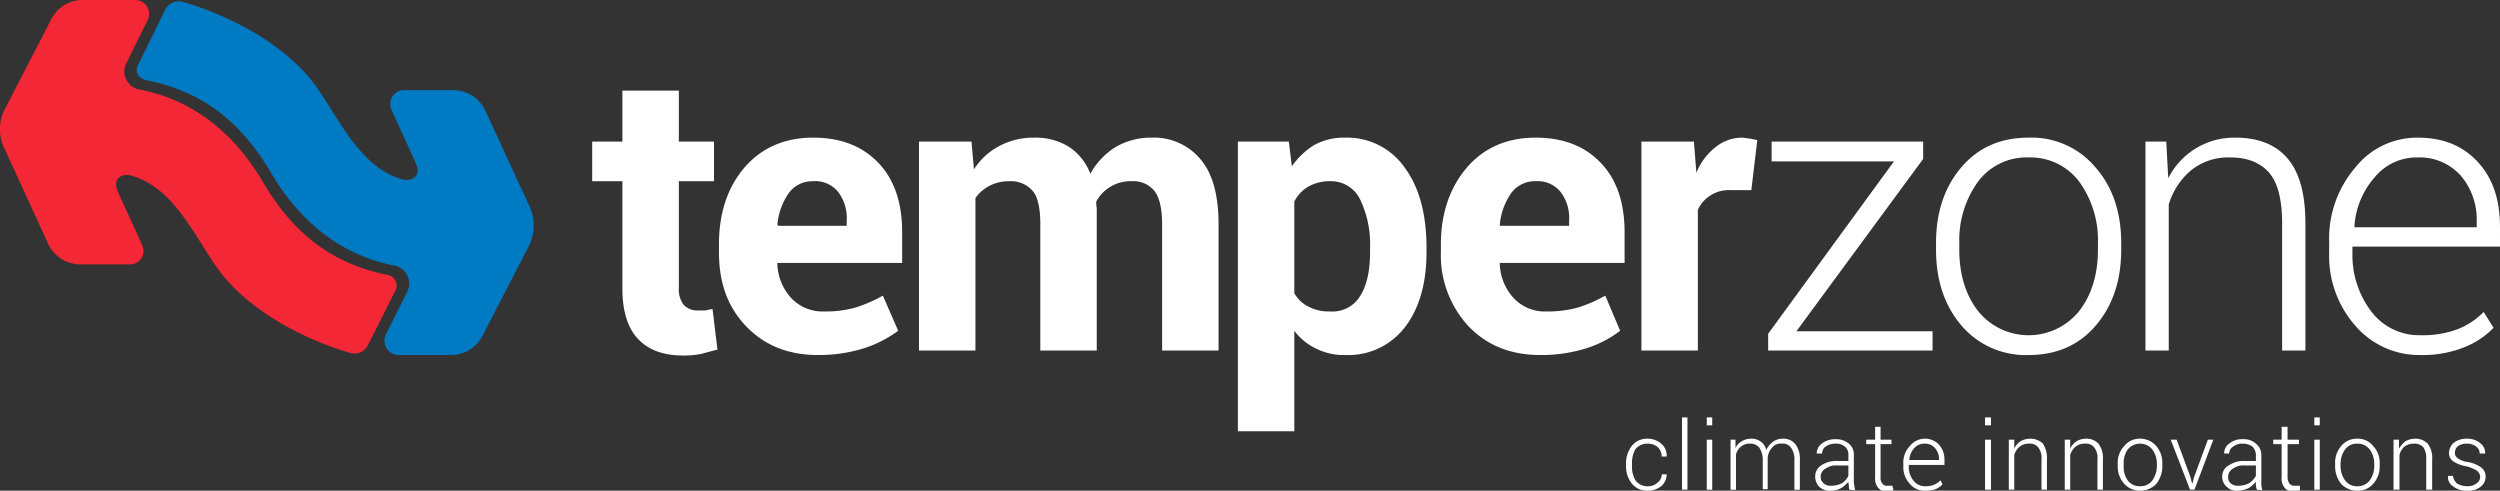 <svg id="Layer_1" data-name="Layer 1" xmlns="http://www.w3.org/2000/svg" viewBox="0 0 504.9 99.1"><rect x="0" y="0" width="504.9" height="99.1" fill="#333333" stroke="none"/><title>Temperzone Logo Reverse</title><path d="M81.6,18.2h10A7.2,7.2,0,0,1,98,22.3l8.9,19.3a9.3,9.3,0,0,1-.2,8.3l-9.3,18a7.1,7.1,0,0,1-6.3,3.8H80.5a2.9,2.9,0,0,1-2.6-4.1L82.2,59a3.7,3.7,0,0,0-2.7-5.4c-10.2-2-18.7-8.4-24.7-18.6S41.1,18.5,29.6,16.2c-1.5-.3-2.6-1.6-1.6-3.3l5.4-11A3.1,3.1,0,0,1,37,.4c7,2,19.2,7.2,26.2,16.2,4.9,6.4,9.1,17.1,18,19.6,1.9.5,4-.5,2.8-3.2s-3.5-7.6-4.9-10.8A2.8,2.8,0,0,1,81.6,18.2Z" style="fill:#007ac2"/><path d="M26.2,53.4h-10a7.2,7.2,0,0,1-6.4-4L.9,30a8.8,8.8,0,0,1,.2-8.2l9.3-18A7.1,7.1,0,0,1,16.7,0H27.3a2.8,2.8,0,0,1,2.5,4.1l-4.2,8.5a3.7,3.7,0,0,0,2.7,5.5C38.5,20.1,47,26.4,53,36.6S66.7,53.2,78.2,55.5a2.2,2.2,0,0,1,1.6,3.3L74.3,69.7a3,3,0,0,1-3.5,1.6c-7-2-19.2-7.2-26.2-16.2-4.9-6.4-9.1-17.1-18-19.6-1.9-.6-4,.5-2.8,3.2s3.5,7.6,4.9,10.8A2.7,2.7,0,0,1,26.2,53.4Z" style="fill:#f32735"/><path d="M137.1,18.3V28.6h7.1v8h-7.1V58.1a5.2,5.2,0,0,0,1,3.5,3.8,3.8,0,0,0,2.8,1.1h1.5l1.5-.3,1,8.2-3.4.9a19,19,0,0,1-3.5.3c-4,0-7-1.1-9.1-3.3s-3.2-5.6-3.2-10.2V36.6h-6.1v-8h6.1V18.3Z" style="fill:#fff"/><path d="M165.2,71.7c-6.1,0-10.9-2-14.6-5.9s-5.4-8.8-5.4-14.9V49.4c0-6.3,1.7-11.5,5.1-15.5s8.1-6.1,13.9-6.1,10.1,1.8,13.3,5.2,4.7,8.1,4.7,13.9v6.2H157v.3a10.7,10.7,0,0,0,2.8,6.8,8.7,8.7,0,0,0,6.7,2.7,21.5,21.5,0,0,0,6.3-.8,27.9,27.9,0,0,0,5.5-2.4l3.1,7.1a24,24,0,0,1-6.8,3.5,30.3,30.3,0,0,1-9.3,1.4m-1-35.1a5.9,5.9,0,0,0-5,2.4,13.2,13.2,0,0,0-2.3,6.4l.2.2H171v-1a8.7,8.7,0,0,0-1.7-5.8,5.9,5.9,0,0,0-5.1-2.2" style="fill:#fff"/><path d="M196.2,28.6l.5,5.6a13.5,13.5,0,0,1,5.1-4.7,14.6,14.6,0,0,1,7.1-1.7,12.7,12.7,0,0,1,6.9,1.8,11.2,11.2,0,0,1,4.4,5.5,14.7,14.7,0,0,1,5.1-5.4,14.1,14.1,0,0,1,7.3-1.9,12.2,12.2,0,0,1,9.8,4.3c2.5,2.9,3.7,7.3,3.7,13.2V70.8H234.7V45.2c0-3.2-.6-5.5-1.6-6.7a5.5,5.5,0,0,0-4.6-1.9,7.7,7.7,0,0,0-4.2,1.1,7.6,7.6,0,0,0-2.9,3,5.3,5.3,0,0,0,.1,1.3V70.8H210.1V45.2c0-3.1-.5-5.4-1.5-6.6a5.8,5.8,0,0,0-4.7-2,8.4,8.4,0,0,0-4,.9A7.8,7.8,0,0,0,197,40V70.8H185.6V28.6Z" style="fill:#fff"/><path d="M288.1,50.9c0,6.2-1.4,11.3-4.3,15.1a14.4,14.4,0,0,1-12.1,5.7,12.5,12.5,0,0,1-5.9-1.3,11.7,11.7,0,0,1-4.4-3.6V87.1H250V28.6h10.3l.6,5a15.3,15.3,0,0,1,4.5-4.3,12.4,12.4,0,0,1,6.2-1.5A14.2,14.2,0,0,1,283.8,34c2.9,4,4.3,9.4,4.3,16.1ZM276.7,50a20.9,20.9,0,0,0-2-9.7,6.5,6.5,0,0,0-6.1-3.7,8.7,8.7,0,0,0-4.4,1.1,7.4,7.4,0,0,0-2.8,3V59.2a6.6,6.6,0,0,0,2.8,2.7,8.8,8.8,0,0,0,4.5,1,6.5,6.5,0,0,0,6.1-3.3c1.3-2.1,1.9-5.1,1.9-8.8Z" style="fill:#fff"/><path d="M311.1,71.7c-6.1,0-10.9-2-14.6-5.9A21.1,21.1,0,0,1,291,50.9V49.4c0-6.3,1.8-11.5,5.2-15.5s8.1-6.1,13.9-6.1,10.1,1.8,13.3,5.2,4.7,8.1,4.7,13.9v6.2H302.9v.3a10.7,10.7,0,0,0,2.8,6.8,8.6,8.6,0,0,0,6.7,2.7,22.5,22.5,0,0,0,6.3-.8,27.9,27.9,0,0,0,5.5-2.4l3,7.1a22.1,22.1,0,0,1-6.7,3.5,30.3,30.3,0,0,1-9.3,1.4m-1-35.1a5.9,5.9,0,0,0-5,2.4,13.2,13.2,0,0,0-2.3,6.4v.2h14v-1a8.7,8.7,0,0,0-1.7-5.8,5.9,5.9,0,0,0-5.1-2.2" style="fill:#fff"/><path d="M353.7,38.4h-4.1a6.9,6.9,0,0,0-4.2,1.1,6.5,6.5,0,0,0-2.5,2.9V70.8H331.5V28.6h10.6l.5,6.3a12.5,12.5,0,0,1,3.9-5.2,8.5,8.5,0,0,1,5.4-1.9l1.6.2,1.4.3Z" style="fill:#fff"/><polygon points="362.8 66.9 390.3 66.9 390.3 70.8 357.1 70.8 357.1 67.4 382.5 32.6 357.8 32.6 357.8 28.6 388.4 28.6 388.4 32.1 362.8 66.9" style="fill:#fff"/><path d="M391,49.1q0-9.3,5.1-15.3c3.4-4,7.9-6,13.6-6a16.8,16.8,0,0,1,13.5,6c3.5,4,5.2,9.1,5.2,15.3v1.3q0,9.3-5.1,15.3c-3.4,4-7.9,6-13.6,6a17,17,0,0,1-13.6-6q-5.1-6-5.1-15.3Zm4.7,1.3c0,4.9,1.2,9,3.7,12.3a13.1,13.1,0,0,0,20.6,0c2.5-3.3,3.7-7.4,3.7-12.3V49.1A20.2,20.2,0,0,0,420,36.8a12.3,12.3,0,0,0-10.3-5,12.2,12.2,0,0,0-10.3,5,20.2,20.2,0,0,0-3.7,12.3Z" style="fill:#fff"/><path d="M437.5,28.6l.4,7.4a14.9,14.9,0,0,1,13.6-8.2q6.9,0,10.5,4.2c2.4,2.8,3.6,7.2,3.6,13.1V70.8h-4.7V45.1c0-4.8-.9-8.3-2.7-10.3s-4.4-3-7.7-3a12,12,0,0,0-8,2.6,14.4,14.4,0,0,0-4.5,6.9V70.8h-4.7V28.6Z" style="fill:#fff"/><path d="M488.9,71.7a17,17,0,0,1-13.2-5.9A21.3,21.3,0,0,1,470.4,51V48.8a22,22,0,0,1,5.3-15,15.9,15.9,0,0,1,12.6-6c5.2,0,9.2,1.7,12.2,5s4.4,7.6,4.4,13.1v3.9H475.1V51a18.8,18.8,0,0,0,3.8,11.9,12.1,12.1,0,0,0,10,4.8,20.1,20.1,0,0,0,7.4-1.2,14.9,14.9,0,0,0,5.3-3.5l2,3.2a16.6,16.6,0,0,1-6.1,4,22.4,22.4,0,0,1-8.6,1.5m-.6-39.9a10.9,10.9,0,0,0-8.7,4,16.5,16.5,0,0,0-4.1,9.9v.2h24.7V44.7a13.7,13.7,0,0,0-3.2-9.2,11.1,11.1,0,0,0-8.8-3.7" style="fill:#fff"/><path d="M332.8,98.2a2.6,2.6,0,0,0,1.9-.7,2,2,0,0,0,.9-1.7h1a3.2,3.2,0,0,1-1.1,2.4,4.4,4.4,0,0,1-2.7.9,3.9,3.9,0,0,1-3.2-1.4,5.4,5.4,0,0,1-1.2-3.6v-.4a5.7,5.7,0,0,1,1.2-3.7,3.9,3.9,0,0,1,3.2-1.4,4.1,4.1,0,0,1,2.7,1,3.1,3.1,0,0,1,1.1,2.6h-1a2.6,2.6,0,0,0-.8-1.9,3.1,3.1,0,0,0-2-.7,3.1,3.1,0,0,0-2.5,1.1,5.6,5.6,0,0,0-.7,3v.4a5.2,5.2,0,0,0,.7,2.9,2.9,2.9,0,0,0,2.5,1.2" style="fill:#fff"/><rect x="339.7" y="84.3" width="1.1" height="14.58" style="fill:#fff"/><path d="M345.8,85.9h-1.1V84.3h1.1Zm0,13h-1.1V88.8h1.1Z" style="fill:#fff"/><path d="M350.5,88.8v1.7a2.9,2.9,0,0,1,1.3-1.4,3.6,3.6,0,0,1,1.9-.5,2.9,2.9,0,0,1,1.9.6,2.6,2.6,0,0,1,1.1,1.7,4.7,4.7,0,0,1,1.4-1.7,3.2,3.2,0,0,1,2-.6,3.1,3.1,0,0,1,2.5,1.1,5,5,0,0,1,.9,3.3v5.9h-1.1V93a4,4,0,0,0-.7-2.6,1.9,1.9,0,0,0-1.8-.8,2.2,2.2,0,0,0-2,.8,3.4,3.4,0,0,0-.9,2.1v.2h0v6.1H356V93a4.3,4.3,0,0,0-.7-2.6,2.2,2.2,0,0,0-1.8-.8,2.7,2.7,0,0,0-1.9.6,2.9,2.9,0,0,0-1,1.6v7.1h-1.1V88.8Z" style="fill:#fff"/><path d="M373.5,98.9a2.8,2.8,0,0,1-.1-.9,1.7,1.7,0,0,1-.1-.7,6.4,6.4,0,0,1-1.5,1.3,4.6,4.6,0,0,1-2.1.5,3,3,0,0,1-2.3-.8,2.9,2.9,0,0,1-.8-2.1,2.6,2.6,0,0,1,1.2-2.2,5.4,5.4,0,0,1,3.3-.9h2.2V91.9a2.1,2.1,0,0,0-.7-1.7,2.7,2.7,0,0,0-1.9-.6,3.2,3.2,0,0,0-2,.6,1.6,1.6,0,0,0-.7,1.4h-1.1a2.6,2.6,0,0,1,1-2,4.5,4.5,0,0,1,2.8-.9,4,4,0,0,1,2.7.9,2.8,2.8,0,0,1,1,2.4v5a3.4,3.4,0,0,0,.1,1,3,3,0,0,0,.2,1Zm-3.7-.8a5.1,5.1,0,0,0,2.2-.5,3.7,3.7,0,0,0,1.3-1.5V94h-2.2a3.7,3.7,0,0,0-2.5.7,1.8,1.8,0,0,0-.9,1.6,1.6,1.6,0,0,0,.6,1.3,2,2,0,0,0,1.5.5" style="fill:#fff"/><path d="M379.8,86.2v2.6H382v.9h-2.2v6.6a1.8,1.8,0,0,0,.4,1.4,1,1,0,0,0,.9.4h1.1l.2.9-.7.2h-.8a1.9,1.9,0,0,1-1.6-.7,2.9,2.9,0,0,1-.6-2.1V89.7h-1.8v-.9h1.8V86.2Z" style="fill:#fff"/><path d="M388.8,99.1a3.8,3.8,0,0,1-3.1-1.4,4.8,4.8,0,0,1-1.3-3.5v-.5a4.8,4.8,0,0,1,1.3-3.6,3.9,3.9,0,0,1,5.9-.3,4.5,4.5,0,0,1,1.1,3.1v1h-7.2v.3a4.3,4.3,0,0,0,.9,2.8,2.9,2.9,0,0,0,2.4,1.2,4.8,4.8,0,0,0,1.8-.3,3.8,3.8,0,0,0,1.3-.9l.4.8a3.9,3.9,0,0,1-1.4,1,6.6,6.6,0,0,1-2.1.3m-.1-9.5a2.7,2.7,0,0,0-2.1.9,4,4,0,0,0-1,2.4h6v-.2a3.3,3.3,0,0,0-.8-2.2,2.6,2.6,0,0,0-2.1-.9" style="fill:#fff"/><path d="M402.1,85.9h-1.2V84.3h1.2Zm0,13h-1.2V88.8h1.2Z" style="fill:#fff"/><path d="M406.8,88.8v1.8a3.7,3.7,0,0,1,1.3-1.5,3.8,3.8,0,0,1,1.9-.5,3.6,3.6,0,0,1,2.6,1,5.4,5.4,0,0,1,.8,3.2v6.1h-1.1V92.8a3.4,3.4,0,0,0-.7-2.5,2.1,2.1,0,0,0-1.8-.7,2.9,2.9,0,0,0-1.9.6,3.4,3.4,0,0,0-1.1,1.7v7h-1.1V88.8Z" style="fill:#fff"/><path d="M418.1,88.8v1.8a3.7,3.7,0,0,1,1.3-1.5,3.8,3.8,0,0,1,1.9-.5,3.2,3.2,0,0,1,2.5,1,4.7,4.7,0,0,1,.9,3.2v6.1h-1.1V92.8a3.4,3.4,0,0,0-.7-2.5,2.1,2.1,0,0,0-1.8-.7,2.9,2.9,0,0,0-1.9.6,3.4,3.4,0,0,0-1.1,1.7v7h-1.1V88.8Z" style="fill:#fff"/><path d="M427.7,93.7a4.8,4.8,0,0,1,1.3-3.6,3.9,3.9,0,0,1,3.2-1.5,4.3,4.3,0,0,1,3.3,1.5,5.2,5.2,0,0,1,1.2,3.6V94a5.7,5.7,0,0,1-1.2,3.7,4.4,4.4,0,0,1-3.3,1.4,4.2,4.2,0,0,1-3.2-1.4,5.2,5.2,0,0,1-1.3-3.7Zm1.2.3a4.8,4.8,0,0,0,.8,3,3,3,0,0,0,2.5,1.2,2.9,2.9,0,0,0,2.5-1.2,4.9,4.9,0,0,0,.9-3v-.3a4.8,4.8,0,0,0-.9-2.9,3.2,3.2,0,0,0-5,0,4.7,4.7,0,0,0-.8,2.9Z" style="fill:#fff"/><polygon points="442.4 96.4 442.7 97.6 442.8 97.6 443.1 96.4 445.9 88.8 447 88.8 443.2 98.9 442.3 98.9 438.4 88.8 439.6 88.8 442.4 96.4" style="fill:#fff"/><path d="M455.8,98.9a2.9,2.9,0,0,1-.2-.9v-.7a6.4,6.4,0,0,1-1.5,1.3,5.4,5.4,0,0,1-2.1.5,2.8,2.8,0,0,1-2.3-.8,2.6,2.6,0,0,1-.9-2.1,2.5,2.5,0,0,1,1.3-2.2,5.3,5.3,0,0,1,3.2-.9h2.3V91.9a2.4,2.4,0,0,0-.7-1.7,3.2,3.2,0,0,0-2-.6,2.9,2.9,0,0,0-1.9.6,1.7,1.7,0,0,0-.8,1.4h-1a2.3,2.3,0,0,1,1-2,4.1,4.1,0,0,1,2.8-.9,3.6,3.6,0,0,1,2.6.9,2.9,2.9,0,0,1,1.1,2.4v6c.1.4.1.7.2,1Zm-3.7-.8a4.6,4.6,0,0,0,2.1-.5,4,4,0,0,0,1.4-1.5V94h-2.3a3.6,3.6,0,0,0-2.4.7,1.8,1.8,0,0,0-.9,1.6,1.5,1.5,0,0,0,.5,1.3,2.1,2.1,0,0,0,1.6.5" style="fill:#fff"/><path d="M462,86.2v2.6h2.3v.9H462v6.6a2.3,2.3,0,0,0,.4,1.4,1.2,1.2,0,0,0,1,.4h1.1v.9l-.6.2h-.8a1.9,1.9,0,0,1-1.7-.7,2.9,2.9,0,0,1-.6-2.1V89.7h-1.7v-.9h1.7V86.2Z" style="fill:#fff"/><path d="M468.5,85.9h-1.1V84.3h1.1Zm0,13h-1.1V88.8h1.1Z" style="fill:#fff"/><path d="M471.6,93.7a5.2,5.2,0,0,1,1.2-3.6,4.1,4.1,0,0,1,3.3-1.5,3.9,3.9,0,0,1,3.2,1.5,4.8,4.8,0,0,1,1.3,3.6V94a5.2,5.2,0,0,1-1.3,3.7,4,4,0,0,1-3.2,1.4,4.4,4.4,0,0,1-3.3-1.4,5.7,5.7,0,0,1-1.2-3.7Zm1.1.3a4.9,4.9,0,0,0,.9,3,2.9,2.9,0,0,0,2.5,1.2,3,3,0,0,0,2.5-1.2,4.9,4.9,0,0,0,.9-3v-.3a4.8,4.8,0,0,0-.9-2.9,3,3,0,0,0-2.5-1.2,2.9,2.9,0,0,0-2.5,1.2,4.8,4.8,0,0,0-.9,2.9Z" style="fill:#fff"/><path d="M484.5,88.8v1.8a6.4,6.4,0,0,1,1.3-1.5,4.2,4.2,0,0,1,2-.5,3.4,3.4,0,0,1,2.5,1,4.7,4.7,0,0,1,.9,3.2v6.1h-1.2V92.8a4,4,0,0,0-.6-2.5,2.4,2.4,0,0,0-1.9-.7,3.1,3.1,0,0,0-1.9.6,3.2,3.2,0,0,0-1,1.7v7h-1.2V88.8Z" style="fill:#fff"/><path d="M500.9,96.3a1.7,1.7,0,0,0-.6-1.2,7.2,7.2,0,0,0-2.1-.9,6.9,6.9,0,0,1-2.7-1,2,2,0,0,1-.9-1.8,2.8,2.8,0,0,1,1-2,4.2,4.2,0,0,1,2.6-.8,4,4,0,0,1,2.7.9,2.4,2.4,0,0,1,1,2.1h-1.1a1.7,1.7,0,0,0-.7-1.4,2.9,2.9,0,0,0-1.9-.6,3,3,0,0,0-1.8.5,1.7,1.7,0,0,0-.6,1.2,1.3,1.3,0,0,0,.5,1.2,4.3,4.3,0,0,0,2.1.8,6.9,6.9,0,0,1,2.7,1.1,2.3,2.3,0,0,1,.9,1.9,2.6,2.6,0,0,1-1,2,4,4,0,0,1-2.7.8,4.2,4.2,0,0,1-2.9-.9,2.2,2.2,0,0,1-1-2.1h1a2.4,2.4,0,0,0,.9,1.6,4.2,4.2,0,0,0,2,.5,2.9,2.9,0,0,0,1.9-.6,1.6,1.6,0,0,0,.7-1.3" style="fill:#fff"/></svg>